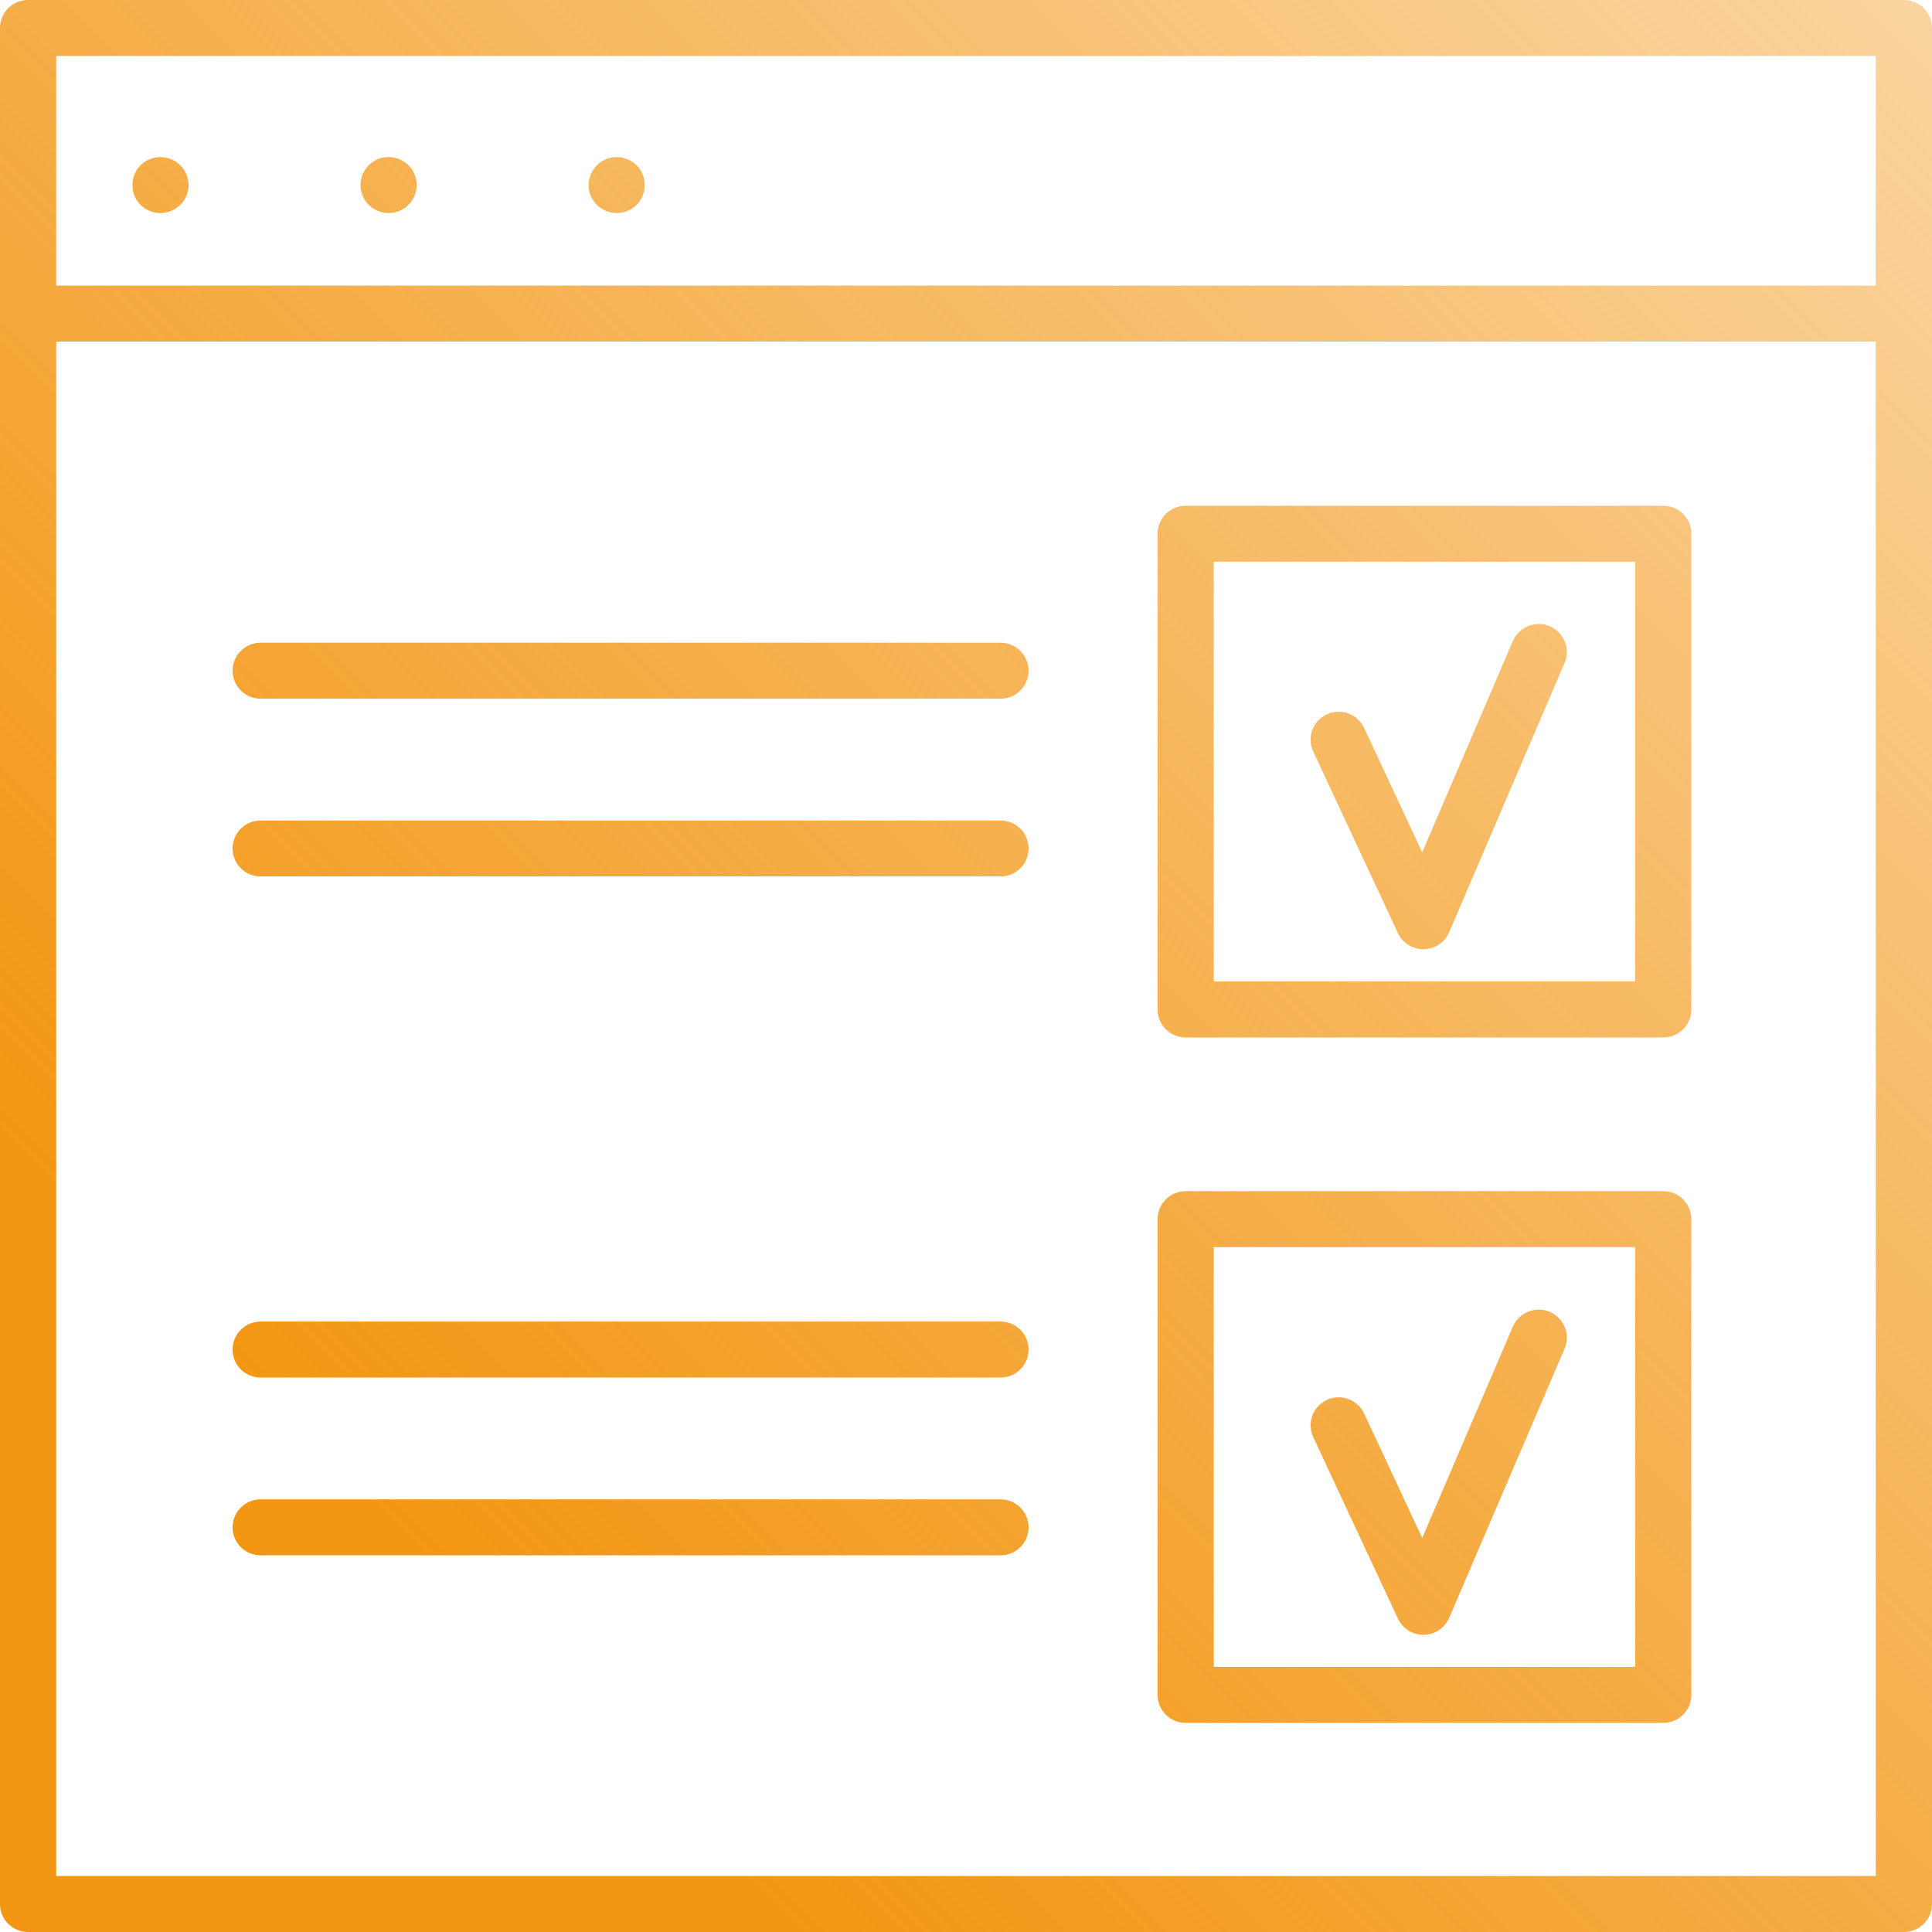 <svg width="44" height="44" viewBox="0 0 44 44" fill="none" xmlns="http://www.w3.org/2000/svg">
<path d="M0 0.637V43.363C0 43.715 0.286 44 0.64 44H43.36C43.714 44 44 43.715 44 43.363V0.637C44 0.285 43.714 0 43.36 0H0.64C0.286 0 0 0.285 0 0.637ZM1.28 1.275H42.72V6.505H1.28V1.275ZM1.28 7.779H42.72V42.725H1.28V7.779ZM4.107 3.764C4.227 3.883 4.295 4.049 4.295 4.215C4.295 4.3 4.278 4.38 4.244 4.457C4.214 4.538 4.167 4.606 4.107 4.665C3.984 4.784 3.822 4.852 3.651 4.852C3.48 4.852 3.323 4.784 3.199 4.665C3.079 4.546 3.016 4.385 3.016 4.215C3.016 4.045 3.084 3.883 3.199 3.764C3.348 3.616 3.57 3.548 3.779 3.59C3.817 3.599 3.86 3.611 3.898 3.628C3.937 3.641 3.975 3.662 4.009 3.684C4.043 3.709 4.078 3.735 4.107 3.764ZM9.49 4.215C9.49 4.567 9.204 4.852 8.85 4.852C8.496 4.852 8.211 4.567 8.211 4.215C8.211 3.862 8.496 3.577 8.85 3.577C9.204 3.577 9.49 3.862 9.49 4.215ZM14.498 3.764C14.617 3.883 14.685 4.049 14.685 4.215C14.685 4.38 14.617 4.546 14.498 4.665C14.438 4.725 14.365 4.771 14.289 4.805C14.212 4.835 14.131 4.852 14.045 4.852C13.875 4.852 13.713 4.784 13.593 4.665C13.47 4.546 13.406 4.385 13.406 4.215C13.406 4.045 13.474 3.883 13.593 3.764C13.742 3.616 13.96 3.548 14.169 3.59C14.212 3.599 14.25 3.611 14.289 3.628C14.327 3.641 14.365 3.662 14.399 3.684C14.434 3.709 14.468 3.735 14.498 3.764ZM29.908 17.114C29.758 16.795 29.899 16.417 30.219 16.268C30.539 16.12 30.919 16.26 31.068 16.579L32.39 19.413L34.454 14.599C34.595 14.276 34.971 14.123 35.295 14.263C35.619 14.403 35.772 14.777 35.632 15.1L33.004 21.231C32.906 21.46 32.68 21.613 32.424 21.618H32.416C32.168 21.618 31.942 21.473 31.836 21.248L29.908 17.114ZM37.879 11.518H27.003C26.649 11.518 26.363 11.803 26.363 12.156V22.99C26.363 23.343 26.649 23.627 27.003 23.627H37.879C38.233 23.627 38.519 23.343 38.519 22.99V12.156C38.519 11.803 38.233 11.518 37.879 11.518ZM37.24 22.353H27.643V12.793H37.24V22.353ZM29.908 32.728C29.758 32.409 29.899 32.031 30.219 31.883C30.539 31.734 30.919 31.874 31.068 32.193L32.39 35.027L34.454 30.213C34.595 29.89 34.971 29.737 35.295 29.877C35.619 30.017 35.772 30.391 35.632 30.714L33.004 36.845C32.906 37.075 32.68 37.227 32.424 37.232H32.416C32.168 37.232 31.942 37.087 31.836 36.862L29.908 32.728ZM37.879 27.128H27.003C26.649 27.128 26.363 27.413 26.363 27.765V38.6C26.363 38.953 26.649 39.237 27.003 39.237H37.879C38.233 39.237 38.519 38.953 38.519 38.6V27.765C38.519 27.413 38.233 27.128 37.879 27.128ZM37.24 37.962H27.643V28.403H37.24V37.962ZM23.425 15.274C23.425 15.627 23.139 15.912 22.785 15.912H5.937C5.583 15.912 5.297 15.627 5.297 15.274C5.297 14.922 5.583 14.637 5.937 14.637H22.785C23.139 14.637 23.425 14.922 23.425 15.274ZM23.425 19.323C23.425 19.676 23.139 19.961 22.785 19.961H5.937C5.583 19.961 5.297 19.676 5.297 19.323C5.297 18.971 5.583 18.686 5.937 18.686H22.785C23.139 18.686 23.425 18.971 23.425 19.323ZM23.425 30.735C23.425 31.088 23.139 31.373 22.785 31.373H5.937C5.583 31.373 5.297 31.088 5.297 30.735C5.297 30.383 5.583 30.098 5.937 30.098H22.785C23.139 30.098 23.425 30.383 23.425 30.735ZM23.425 34.785C23.425 35.137 23.139 35.422 22.785 35.422H5.937C5.583 35.422 5.297 35.137 5.297 34.785C5.297 34.432 5.583 34.147 5.937 34.147H22.785C23.139 34.147 23.425 34.432 23.425 34.785Z" fill="url(#paint0_linear_197_4130)"/>
<defs>
<linearGradient id="paint0_linear_197_4130" x1="12.661" y1="38.558" x2="71.164" y2="-19.919" gradientUnits="userSpaceOnUse">
<stop stop-color="#F39613"/>
<stop offset="1" stop-color="#F39613" stop-opacity="0"/>
</linearGradient>
</defs>
</svg>
